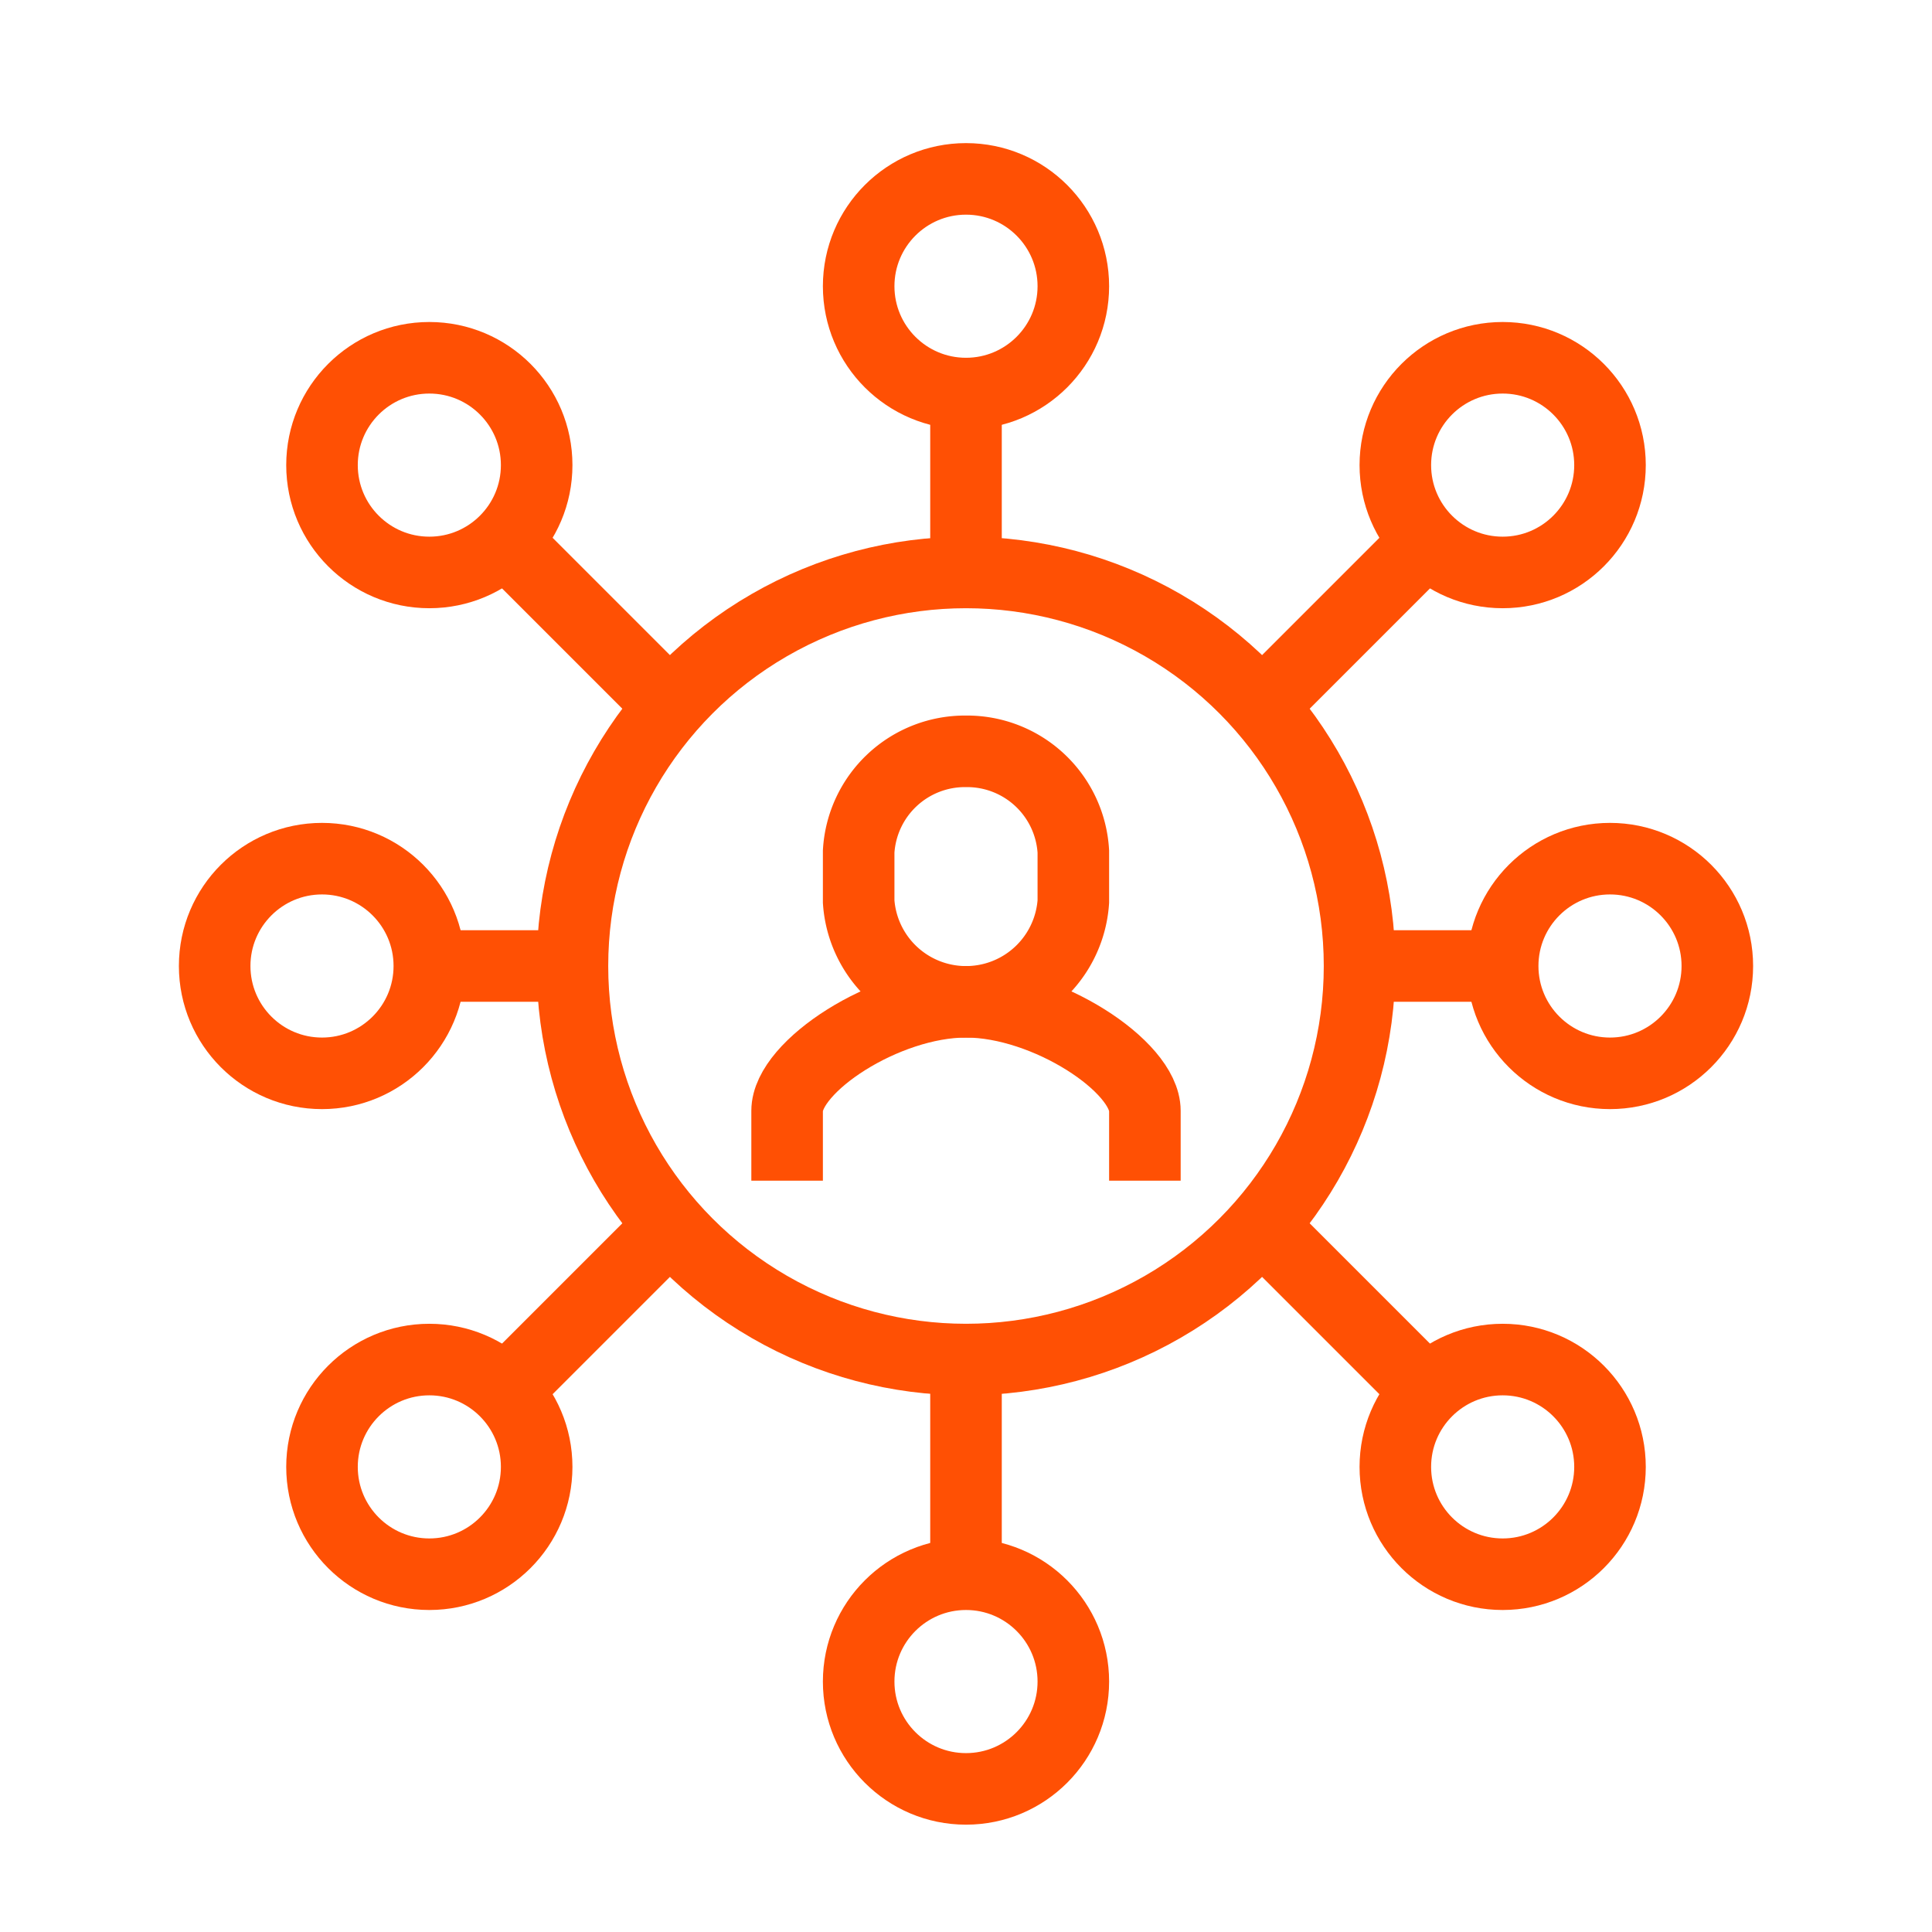 <svg xmlns="http://www.w3.org/2000/svg" xmlns:xlink="http://www.w3.org/1999/xlink" width="54" height="54" viewBox="0 0 54 54">
  <defs>
    <clipPath id="clip-path">
      <rect id="Rectangle_27941" data-name="Rectangle 27941" width="44" height="47" fill="none" stroke="#ff5004" stroke-width="1"/>
    </clipPath>
    <clipPath id="clip-Client-Centred_Approach">
      <rect width="54" height="54"/>
    </clipPath>
  </defs>
  <g id="Client-Centred_Approach" data-name="Client-Centred Approach" clip-path="url(#clip-Client-Centred_Approach)">
    <g id="Group_15233" data-name="Group 15233" transform="translate(5 4)">
      <g id="Group_15232" data-name="Group 15232" clip-path="url(#clip-path)">
        <circle id="Ellipse_2" data-name="Ellipse 2" cx="11" cy="11" r="11" transform="translate(11 12)" fill="none" stroke="#ff5004" stroke-miterlimit="10" stroke-width="2"/>
        <circle id="Ellipse_3" data-name="Ellipse 3" cx="3" cy="3" r="3" transform="translate(19 1)" fill="none" stroke="#ff5004" stroke-miterlimit="10" stroke-width="2"/>
        <circle id="Ellipse_4" data-name="Ellipse 4" cx="3" cy="3" r="3" transform="translate(19 40)" fill="none" stroke="#ff5004" stroke-miterlimit="10" stroke-width="2"/>
        <circle id="Ellipse_5" data-name="Ellipse 5" cx="3" cy="3" r="3" transform="translate(34 6)" fill="none" stroke="#ff5004" stroke-miterlimit="10" stroke-width="2"/>
        <circle id="Ellipse_6" data-name="Ellipse 6" cx="3" cy="3" r="3" transform="translate(37 20)" fill="none" stroke="#ff5004" stroke-miterlimit="10" stroke-width="2"/>
        <circle id="Ellipse_7" data-name="Ellipse 7" cx="3" cy="3" r="3" transform="translate(34 34)" fill="none" stroke="#ff5004" stroke-miterlimit="10" stroke-width="2"/>
        <line id="Line_210" data-name="Line 210" y2="5" transform="translate(22 7)" fill="none" stroke="#ff5004" stroke-miterlimit="10" stroke-width="2"/>
        <line id="Line_211" data-name="Line 211" y2="6" transform="translate(22 34)" fill="none" stroke="#ff5004" stroke-miterlimit="10" stroke-width="2"/>
        <line id="Line_212" data-name="Line 212" x1="5" y2="5" transform="translate(30 11)" fill="none" stroke="#ff5004" stroke-miterlimit="10" stroke-width="2"/>
        <line id="Line_213" data-name="Line 213" x1="5" y1="5" transform="translate(30 30)" fill="none" stroke="#ff5004" stroke-miterlimit="10" stroke-width="2"/>
        <line id="Line_214" data-name="Line 214" x2="4" transform="translate(33 23)" fill="none" stroke="#ff5004" stroke-miterlimit="10" stroke-width="2"/>
        <circle id="Ellipse_8" data-name="Ellipse 8" cx="3" cy="3" r="3" transform="translate(4 6)" fill="none" stroke="#ff5004" stroke-miterlimit="10" stroke-width="2"/>
        <circle id="Ellipse_9" data-name="Ellipse 9" cx="3" cy="3" r="3" transform="translate(1 20)" fill="none" stroke="#ff5004" stroke-miterlimit="10" stroke-width="2"/>
        <circle id="Ellipse_10" data-name="Ellipse 10" cx="3" cy="3" r="3" transform="translate(4 34)" fill="none" stroke="#ff5004" stroke-miterlimit="10" stroke-width="2"/>
        <line id="Line_215" data-name="Line 215" x2="5" y2="5" transform="translate(9 11)" fill="none" stroke="#ff5004" stroke-miterlimit="10" stroke-width="2"/>
        <line id="Line_216" data-name="Line 216" y1="5" x2="5" transform="translate(9 30)" fill="none" stroke="#ff5004" stroke-miterlimit="10" stroke-width="2"/>
        <line id="Line_217" data-name="Line 217" x1="4" transform="translate(7 23)" fill="none" stroke="#ff5004" stroke-miterlimit="10" stroke-width="2"/>
        <path id="Path_54579" data-name="Path 54579" d="M27,29V27.048C27,25.809,24.25,24,22,24s-5,1.809-5,3.048V29" fill="none" stroke="#ff5004" stroke-miterlimit="10" stroke-width="2"/>
        <path id="Path_54580" data-name="Path 54580" d="M22,17a2.975,2.975,0,0,0-3,2.8v1.4a3.007,3.007,0,0,0,6,0V19.8A2.975,2.975,0,0,0,22,17Z" fill="none" stroke="#ff5004" stroke-miterlimit="10" stroke-width="2"/>
      </g>
    </g>
  </g>
</svg>
